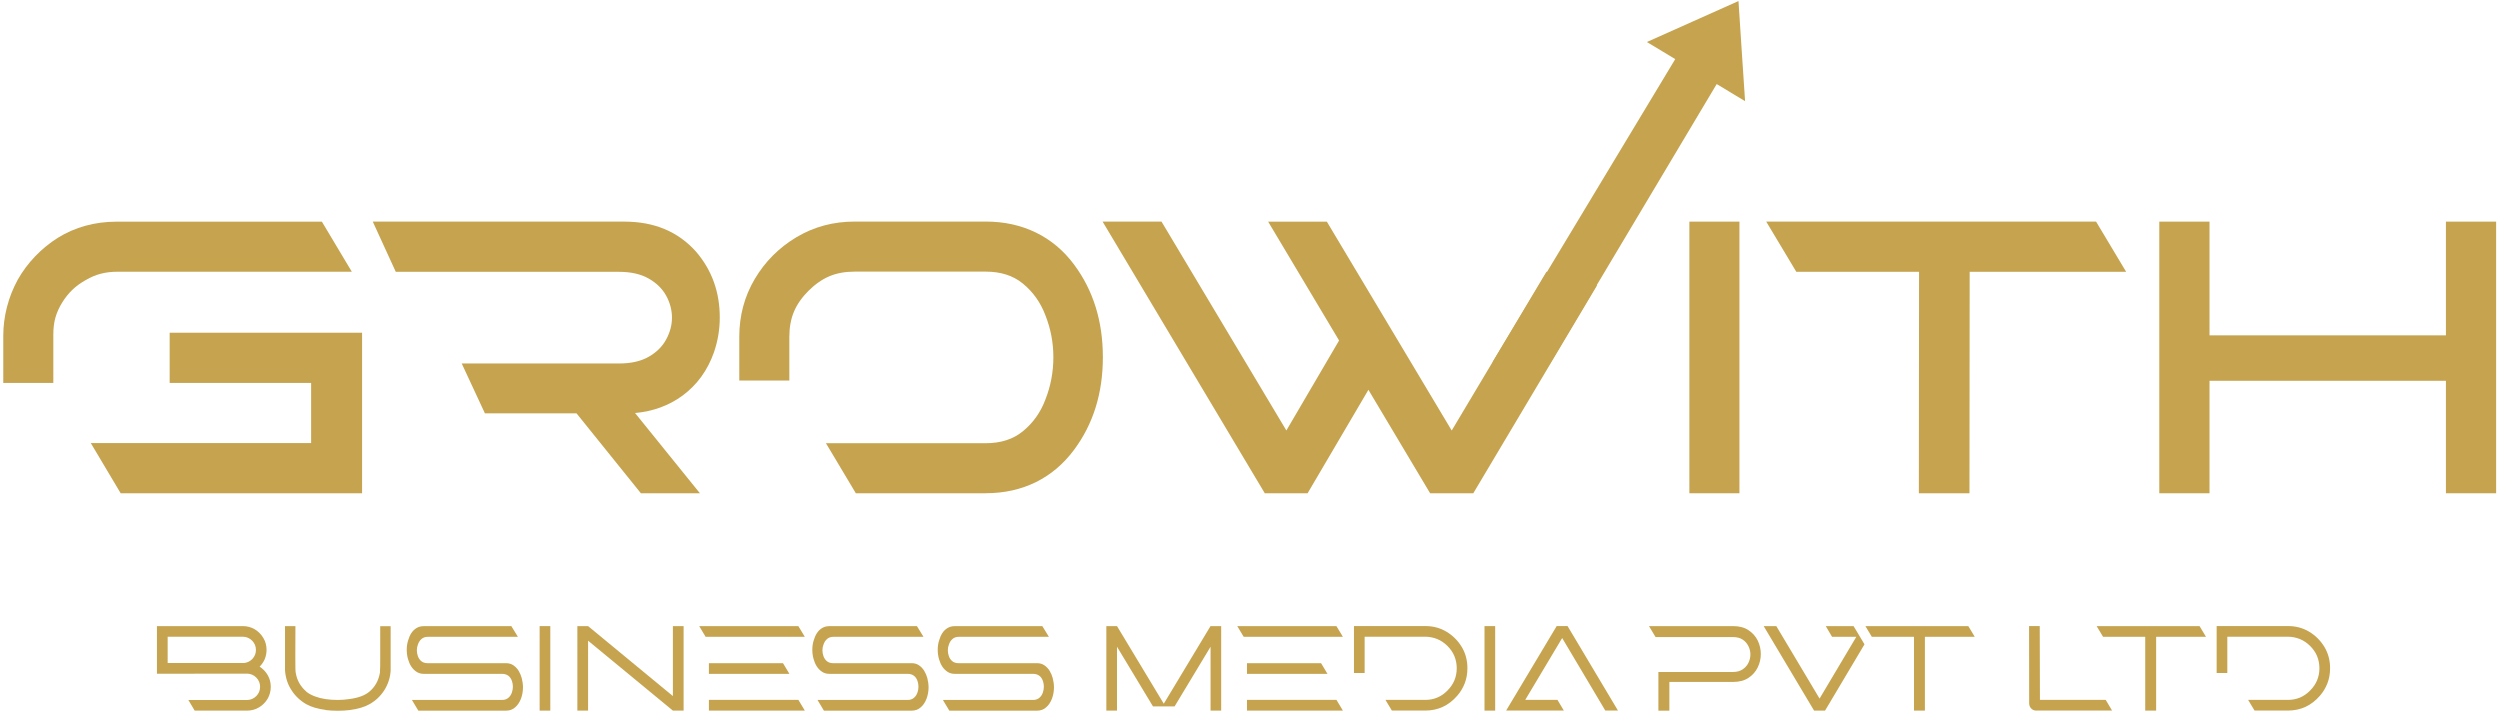 <svg width="497" height="142" viewBox="0 0 497 142" fill="none" xmlns="http://www.w3.org/2000/svg">
<path d="M38.7 141.27L37.45 139.16H49.09C49.8 139.16 50.43 138.9 50.94 138.39C51.45 137.88 51.71 137.25 51.71 136.54C51.71 135.83 51.45 135.2 50.94 134.69C50.43 134.18 49.8 133.92 49.09 133.92L31.2 133.94V124.47H48.26C49.13 124.47 49.92 124.68 50.64 125.1C51.35 125.53 51.92 126.11 52.35 126.82C52.78 127.53 52.99 128.33 52.99 129.2C52.99 129.84 52.87 130.45 52.63 131.03C52.39 131.61 52.04 132.1 51.61 132.53C52.28 132.96 52.82 133.53 53.23 134.23C53.63 134.93 53.83 135.71 53.83 136.54C53.83 137.37 53.62 138.2 53.2 138.92C52.77 139.63 52.19 140.21 51.48 140.63C50.77 141.06 49.97 141.27 49.1 141.27H38.72H38.7ZM50.21 130.95C50.66 130.46 50.88 129.87 50.88 129.2C50.88 128.49 50.62 127.86 50.11 127.35C49.6 126.84 48.97 126.58 48.26 126.58H33.33V131.81H48.53C49.2 131.73 49.76 131.45 50.22 130.95H50.21Z" fill="#C5A34F"/>
<path d="M64.74 141.13C63.18 140.93 61.92 140.56 60.92 140.01C59.69 139.31 58.69 138.37 57.94 137.19C57.2 136.07 56.78 134.76 56.66 133.29V124.48H58.73L58.71 130.47C58.71 132.51 58.73 133.58 58.78 133.68C58.9 134.44 59.13 135.14 59.48 135.77C59.83 136.4 60.3 136.97 60.87 137.46L60.91 137.52C61.4 137.91 61.99 138.22 62.68 138.47C63.91 138.93 65.4 139.15 67.16 139.15C67.92 139.15 68.7 139.09 69.48 138.97C71.21 138.74 72.53 138.26 73.41 137.52C74.55 136.58 75.26 135.31 75.54 133.69V133.44C75.58 133.17 75.59 132.24 75.59 130.65V124.49H77.66V133.33C77.57 134.75 77.14 136.05 76.39 137.23C75.63 138.41 74.63 139.35 73.4 140.02C72.91 140.3 72.36 140.52 71.74 140.7C70.4 141.1 68.88 141.3 67.16 141.3C66.32 141.3 65.51 141.25 64.73 141.16L64.74 141.13Z" fill="#C5A34F"/>
<path d="M83.16 141.27L81.89 139.15H99.82C100.32 139.15 100.75 139.01 101.07 138.72C101.4 138.44 101.63 138.08 101.78 137.62C101.9 137.26 101.96 136.88 101.96 136.52C101.96 136.13 101.9 135.76 101.78 135.4C101.63 134.95 101.39 134.6 101.07 134.35C100.75 134.1 100.32 133.96 99.82 133.96H84.23C83.69 133.96 83.21 133.82 82.8 133.55C82.39 133.28 82.04 132.93 81.76 132.5C81.48 132.07 81.27 131.57 81.12 131.05C80.94 130.44 80.86 129.81 80.86 129.16C80.86 128.51 80.95 127.88 81.14 127.3C81.29 126.77 81.5 126.29 81.77 125.87C82.04 125.45 82.39 125.11 82.8 124.86C83.21 124.61 83.68 124.48 84.23 124.48H101.66L102.96 126.6H85.04C84.52 126.6 84.1 126.75 83.77 127.05C83.44 127.35 83.21 127.72 83.07 128.17C82.94 128.51 82.87 128.87 82.87 129.26C82.87 129.65 82.93 130.01 83.05 130.37C83.19 130.82 83.43 131.17 83.75 131.44C84.07 131.71 84.49 131.84 85 131.84H100.6C101.16 131.84 101.65 131.98 102.06 132.26C102.47 132.54 102.82 132.9 103.1 133.35C103.37 133.8 103.58 134.28 103.72 134.8C103.88 135.42 103.97 136.05 103.97 136.7C103.96 137.47 103.83 138.2 103.57 138.89C103.31 139.58 102.94 140.16 102.43 140.6C101.93 141.06 101.32 141.28 100.59 141.28H83.14L83.16 141.27Z" fill="#C5A34F"/>
<path d="M107.28 141.27V124.47H109.4V141.27H107.28Z" fill="#C5A34F"/>
<path d="M133.77 141.27L116.91 127.37V141.27H114.78V124.47H116.91L133.77 138.38V124.47H135.9V141.27H133.77Z" fill="#C5A34F"/>
<path d="M140.27 126.59L139 124.47H158.71L159.99 126.59H140.27ZM140.93 133.96V131.84H155.66L156.93 133.96H140.93ZM140.93 141.27V139.14H158.72L160 141.27H140.93Z" fill="#C5A34F"/>
<path d="M163.79 141.27L162.52 139.15H180.45C180.95 139.15 181.38 139.01 181.7 138.72C182.03 138.44 182.26 138.08 182.41 137.62C182.53 137.26 182.59 136.88 182.59 136.52C182.59 136.13 182.53 135.76 182.41 135.4C182.26 134.95 182.02 134.6 181.7 134.35C181.38 134.1 180.95 133.96 180.45 133.96H164.86C164.32 133.96 163.84 133.82 163.43 133.55C163.02 133.28 162.67 132.93 162.39 132.5C162.11 132.07 161.9 131.57 161.75 131.05C161.57 130.44 161.49 129.81 161.49 129.16C161.49 128.51 161.58 127.88 161.77 127.3C161.92 126.77 162.13 126.29 162.4 125.87C162.67 125.45 163.02 125.11 163.43 124.86C163.84 124.61 164.31 124.48 164.86 124.48H182.29L183.59 126.6H165.67C165.15 126.6 164.73 126.75 164.4 127.05C164.07 127.35 163.84 127.72 163.7 128.17C163.57 128.51 163.5 128.87 163.5 129.26C163.5 129.65 163.56 130.01 163.68 130.37C163.82 130.82 164.06 131.17 164.38 131.44C164.7 131.71 165.12 131.84 165.63 131.84H181.23C181.79 131.84 182.28 131.98 182.69 132.26C183.1 132.54 183.45 132.9 183.73 133.35C184 133.8 184.21 134.28 184.35 134.8C184.51 135.42 184.6 136.05 184.6 136.7C184.59 137.47 184.46 138.2 184.2 138.89C183.94 139.58 183.57 140.16 183.06 140.6C182.56 141.06 181.95 141.28 181.22 141.28H163.77L163.79 141.27Z" fill="#C5A34F"/>
<path d="M188.72 141.27L187.45 139.15H205.38C205.88 139.15 206.31 139.01 206.63 138.72C206.96 138.44 207.19 138.08 207.34 137.62C207.46 137.26 207.52 136.88 207.52 136.52C207.52 136.13 207.46 135.76 207.34 135.4C207.19 134.95 206.95 134.6 206.63 134.35C206.31 134.1 205.88 133.96 205.38 133.96H189.79C189.25 133.96 188.77 133.82 188.36 133.55C187.95 133.28 187.6 132.93 187.32 132.5C187.04 132.07 186.83 131.57 186.68 131.05C186.5 130.44 186.42 129.81 186.42 129.16C186.42 128.51 186.51 127.88 186.7 127.3C186.85 126.77 187.06 126.29 187.33 125.87C187.6 125.45 187.95 125.11 188.36 124.86C188.77 124.61 189.24 124.48 189.79 124.48H207.22L208.52 126.6H190.6C190.08 126.6 189.66 126.75 189.33 127.05C189 127.35 188.77 127.72 188.63 128.17C188.5 128.51 188.43 128.87 188.43 129.26C188.43 129.65 188.49 130.01 188.61 130.37C188.75 130.82 188.99 131.17 189.31 131.44C189.63 131.71 190.05 131.84 190.56 131.84H206.16C206.72 131.84 207.21 131.98 207.62 132.26C208.03 132.54 208.38 132.9 208.66 133.35C208.93 133.8 209.14 134.28 209.28 134.8C209.44 135.42 209.53 136.05 209.53 136.7C209.52 137.47 209.39 138.2 209.13 138.89C208.87 139.58 208.5 140.16 207.99 140.6C207.49 141.06 206.88 141.28 206.15 141.28H188.7L188.72 141.27Z" fill="#C5A34F"/>
<path d="M240.66 141.27V128.57L233.51 140.43H229.21L222.06 128.57V141.27H219.94V124.47H222.06L231.36 139.9L240.65 124.47H242.77V141.27H240.65H240.66Z" fill="#C5A34F"/>
<path d="M247.24 126.59L245.97 124.47H265.68L266.96 126.59H247.24ZM247.9 133.96V131.84H262.63L263.9 133.96H247.9ZM247.9 141.27V139.14H265.69L266.97 141.27H247.9Z" fill="#C5A34F"/>
<path d="M276.71 141.27L275.43 139.14H283.35C285.07 139.14 286.55 138.52 287.77 137.26C288.99 136.04 289.6 134.56 289.6 132.84C289.6 132.01 289.45 131.22 289.15 130.47C288.85 129.73 288.38 129.04 287.76 128.42C287.14 127.8 286.45 127.34 285.71 127.04C284.96 126.74 284.17 126.58 283.34 126.58H271.29V133.79H269.17V124.46H283.34C284.91 124.46 286.32 124.84 287.55 125.58C288.82 126.34 289.84 127.36 290.61 128.64C291.35 129.88 291.72 131.28 291.72 132.84C291.72 133.93 291.54 134.93 291.19 135.84C290.83 136.77 290.33 137.59 289.71 138.3C288 140.28 285.88 141.26 283.33 141.26H276.7L276.71 141.27Z" fill="#C5A34F"/>
<path d="M295.12 141.27V124.47H297.24V141.27H295.12Z" fill="#C5A34F"/>
<path d="M319.14 141.27L310.56 126.84L303.22 139.13H309.62L310.89 141.26H299.42L309.47 124.46H311.63L321.65 141.26H319.14V141.27Z" fill="#C5A34F"/>
<path d="M329.69 141.27V133.59H344.53C345.29 133.59 345.94 133.41 346.44 133.07C346.94 132.73 347.33 132.3 347.59 131.77C347.85 131.24 347.98 130.69 347.98 130.11C347.98 129.53 347.85 128.99 347.59 128.46C347.33 127.93 346.95 127.49 346.44 127.15C345.93 126.81 345.29 126.65 344.53 126.65H329.13L327.82 124.47H344.53C345.76 124.47 346.79 124.74 347.6 125.28C348.41 125.82 349.03 126.51 349.44 127.35C349.85 128.21 350.05 129.1 350.05 130.02C350.05 130.94 349.85 131.82 349.44 132.67C349.03 133.53 348.41 134.22 347.6 134.76C346.79 135.3 345.76 135.57 344.53 135.57H331.87V141.28H329.69V141.27Z" fill="#C5A34F"/>
<path d="M360.64 141.27L350.62 124.47H353.13L361.73 138.88L369.04 126.59H364.21L362.96 124.47H368.49L370.66 128.09L362.82 141.27H360.64Z" fill="#C5A34F"/>
<path d="M380.5 141.27V126.6H372.12L370.84 124.47H391.3L392.58 126.6H382.67V141.27H380.5Z" fill="#C5A34F"/>
<path d="M404.82 141.27C404.43 141.27 404.09 141.13 403.82 140.86C403.55 140.59 403.41 140.25 403.4 139.85L403.38 124.46H405.5L405.54 139.13H418.61L419.88 141.26H404.83L404.82 141.27Z" fill="#C5A34F"/>
<path d="M426.47 141.27V126.6H418.09L416.81 124.47H437.27L438.55 126.6H428.64V141.27H426.47Z" fill="#C5A34F"/>
<path d="M448.21 141.27L446.93 139.14H454.85C456.57 139.14 458.05 138.52 459.27 137.26C460.49 136.04 461.1 134.56 461.1 132.84C461.1 132.01 460.95 131.22 460.65 130.47C460.35 129.73 459.88 129.04 459.26 128.42C458.64 127.8 457.95 127.34 457.21 127.04C456.46 126.74 455.67 126.58 454.84 126.58H442.79V133.79H440.67V124.46H454.84C456.41 124.46 457.82 124.84 459.05 125.58C460.32 126.34 461.34 127.36 462.11 128.64C462.85 129.88 463.22 131.28 463.22 132.84C463.22 133.93 463.04 134.93 462.69 135.84C462.33 136.77 461.83 137.59 461.21 138.3C459.5 140.28 457.38 141.26 454.83 141.26H448.2L448.21 141.27Z" fill="#C5A34F"/>
<path d="M10.6 66.46V76.13H0.65V66.81C0.65 64.84 0.9 62.91 1.39 61.01C1.88 59.11 2.6 57.31 3.53 55.6C4.49 53.91 5.64 52.37 6.99 50.96C8.34 49.55 9.84 48.32 11.51 47.27C13.2 46.22 15.03 45.42 16.99 44.88C18.96 44.34 21.01 44.07 23.14 44.07H63.99L64.52 44.95L68.32 51.31L69.94 54.02H23.36C22.16 54.02 21.06 54.15 20.06 54.41C19.05 54.67 18.04 55.09 17.04 55.68C16.03 56.24 15.15 56.88 14.4 57.6C13.65 58.32 12.97 59.16 12.36 60.15C11.75 61.13 11.31 62.12 11.02 63.12C10.74 64.12 10.6 65.24 10.6 66.48V66.46ZM71.98 98.06H23.99L18.05 88.08H61.85V76.13H33.73V66.15H71.98V98.07V98.06Z" fill="#C5A34F"/>
<path d="M139.15 98.06H127.41L114.61 82.17H96.4L91.79 72.26H123.08C125.45 72.26 127.41 71.82 128.97 70.92C130.53 70.03 131.69 68.88 132.45 67.46C133.21 66.04 133.59 64.61 133.59 63.15C133.59 61.69 133.21 60.2 132.45 58.81C131.69 57.42 130.53 56.27 128.97 55.38C127.41 54.49 125.45 54.04 123.08 54.04H78.68L74.11 44.06H124.14C130.07 44.06 134.82 46.05 138.38 50.04C141.52 53.7 143.09 58.06 143.09 63.12C143.09 65.49 142.7 67.8 141.93 70.05C140.66 73.64 138.58 76.51 135.67 78.66C132.97 80.63 129.83 81.78 126.25 82.11L139.15 98.07V98.06Z" fill="#C5A34F"/>
<path d="M195.98 98.06H170.14L164.2 88.11H195.98C198.96 88.11 201.41 87.32 203.33 85.75C205.37 84.09 206.87 81.98 207.83 79.42C208.88 76.75 209.41 73.95 209.41 71.02C209.41 68.09 208.88 65.36 207.83 62.69C206.87 60.14 205.37 58.03 203.33 56.36C201.41 54.79 198.96 54 195.98 54H169.89C168.01 54 166.35 54.3 164.9 54.91C163.45 55.52 162.06 56.49 160.73 57.81C159.41 59.13 158.44 60.52 157.83 61.98C157.22 63.43 156.92 65.1 156.92 66.97V75.65H146.97V66.97C146.97 62.75 148 58.91 150.06 55.44C152.12 51.97 154.89 49.21 158.36 47.14C161.83 45.08 165.67 44.05 169.89 44.05H195.98C199.64 44.05 202.95 44.78 205.93 46.23C208.91 47.68 211.44 49.8 213.52 52.59C217.34 57.72 219.25 63.86 219.25 71.01C219.25 78.16 217.34 84.3 213.52 89.43C211.43 92.24 208.9 94.38 205.93 95.85C202.95 97.31 199.64 98.05 195.98 98.05V98.06Z" fill="#C5A34F"/>
<path d="M317.5 56.72L292.89 98.06H284.31L272.04 77.49L259.95 98.06H251.44L219.2 44.06H230.91L255.73 85.58L266.21 67.69L252.11 44.07H263.78L288.6 85.59L307.44 54.02" fill="#C5A34F"/>
<path d="M345.8 98.06H335.85V44.06H345.8V98.06Z" fill="#C5A34F"/>
<path d="M391.52 98.06H381.47L381.51 54.04H357.11L351.13 44.06H416.7L422.68 54.04H391.57L391.53 98.06H391.52Z" fill="#C5A34F"/>
<path d="M496.23 98.06H486.25V75.7H439.25V98.06H429.27V44.06H439.25V66.67H486.25V44.06H496.23V98.06Z" fill="#C5A34F"/>
<path fill-rule="evenodd" clip-rule="evenodd" d="M341.28 16.71L308.1 72.33L296.69 72.06L333.04 11.75L327.4 8.35L336.51 4.28L345.61 0.21L346.26 10.16L346.92 20.11L341.28 16.71Z" fill="#C5A34F"/>
</svg>
